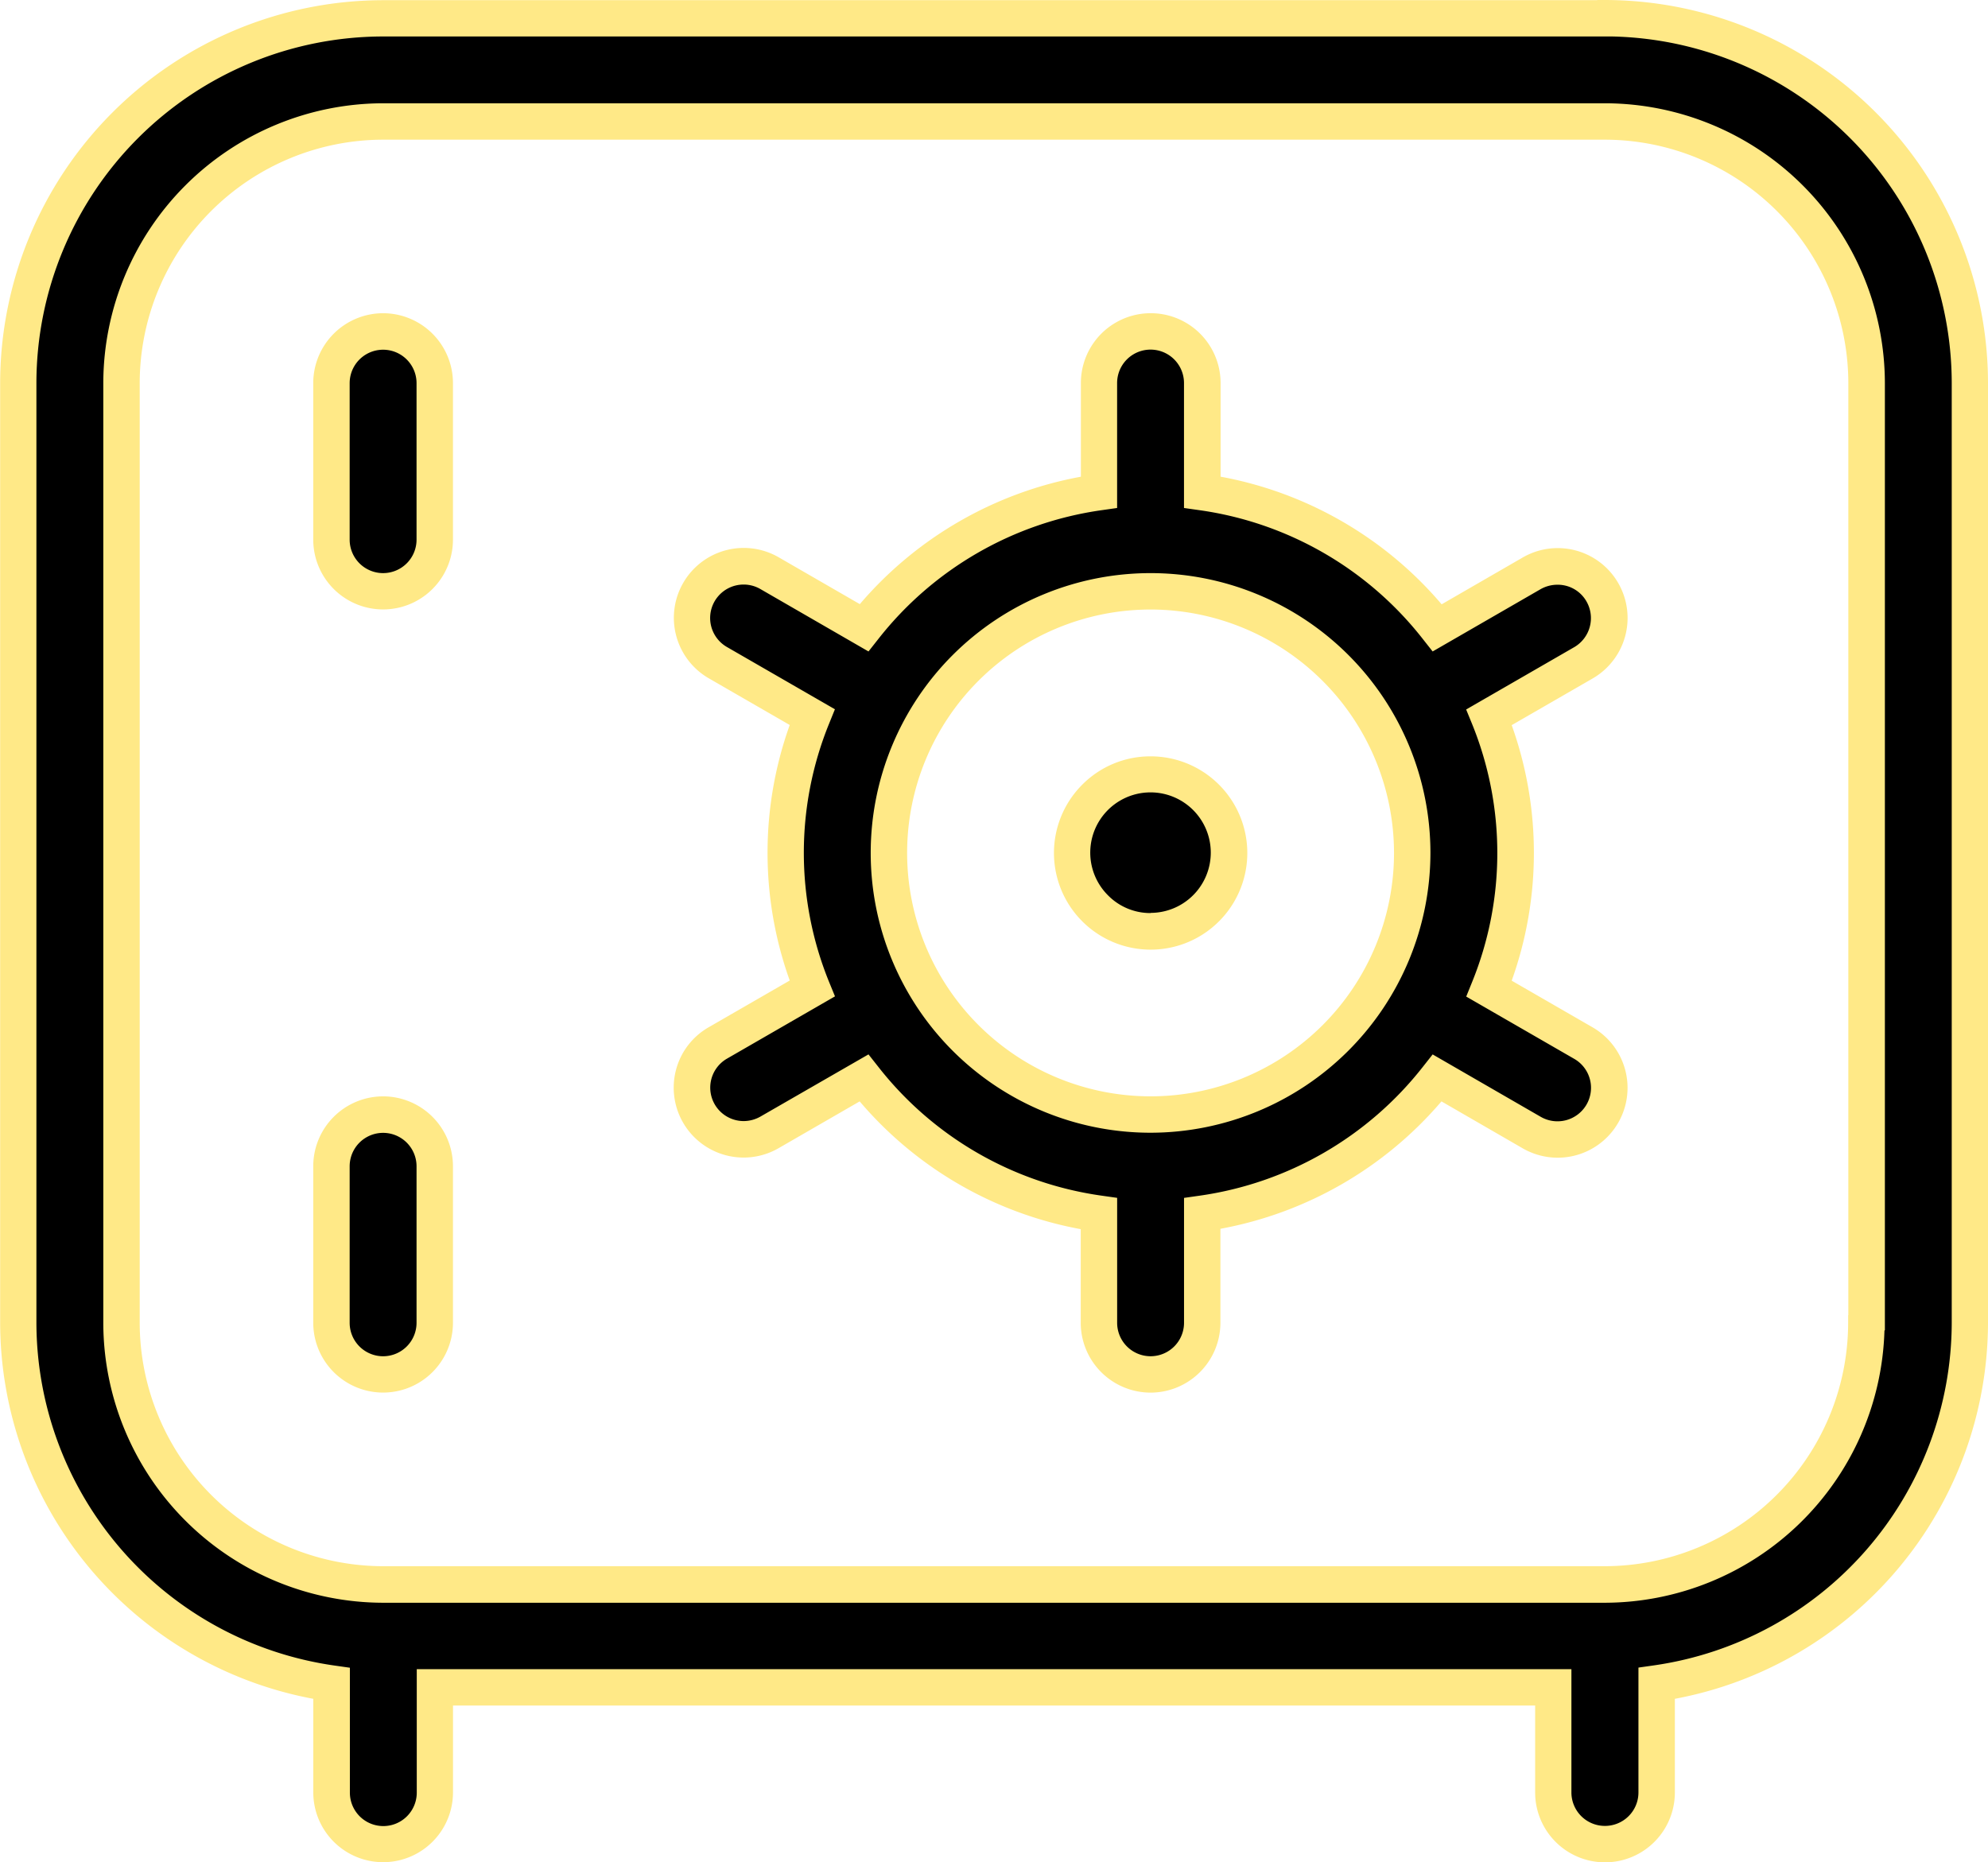 <svg xmlns="http://www.w3.org/2000/svg" width="54.598" height="51.156" viewBox="0 0 54.598 51.156"><g transform="translate(-2.82 -6.45)"><path d="M65.176,51.526a2.15,2.15,0,1,0,3.04,0A2.146,2.146,0,0,0,65.176,51.526Z" transform="translate(-32.279 -23.169)"/><path d="M66.694,50.395a2.655,2.655,0,1,1-1.872.778A2.635,2.635,0,0,1,66.694,50.395Zm0,4.3a1.655,1.655,0,1,0-1.169-.486A1.63,1.63,0,0,0,66.7,54.7Z" transform="translate(-32.279 -23.169)" fill="#ffe987"/><path d="M46.891,6.955H13.343A10.033,10.033,0,0,0,3.32,16.973V42.781a10.03,10.03,0,0,0,8.6,9.909v3a1.418,1.418,0,0,0,2.837,0V52.8H45.477v2.884a1.418,1.418,0,0,0,2.837,0v-3a10.03,10.03,0,0,0,8.6-9.909V16.973A10.034,10.034,0,0,0,46.9,6.95Zm7.186,35.831a7.2,7.2,0,0,1-7.186,7.186H13.343a7.2,7.2,0,0,1-7.186-7.186V16.973a7.2,7.2,0,0,1,7.186-7.186H46.9a7.2,7.2,0,0,1,7.186,7.186V42.781Z" transform="translate(0 0)"/><path d="M46.688,6.45H46.9A10.535,10.535,0,0,1,57.418,16.973V42.781a10.53,10.53,0,0,1-8.6,10.334v2.573a1.918,1.918,0,0,1-3.837,0V53.3H15.261v2.384a1.918,1.918,0,1,1-3.837,0V53.115a10.53,10.53,0,0,1-8.6-10.334V16.973A10.532,10.532,0,0,1,13.343,6.455H46.684ZM46.9,56.606a.919.919,0,0,0,.918-.918V52.257l.429-.061a9.53,9.53,0,0,0,8.175-9.414V16.973A9.534,9.534,0,0,0,47.1,7.452l0,0H13.343A9.531,9.531,0,0,0,3.82,16.973V42.781A9.53,9.53,0,0,0,12,52.2l.429.061v3.431a.918.918,0,0,0,1.837,0V52.3H45.977v3.384A.919.919,0,0,0,46.9,56.606ZM13.343,9.287H46.9a7.7,7.7,0,0,1,7.686,7.686V42.989L54.574,43a7.7,7.7,0,0,1-7.683,7.476H13.343a7.7,7.7,0,0,1-7.686-7.686V16.973A7.7,7.7,0,0,1,13.343,9.287ZM53.582,42.574v-25.6A6.694,6.694,0,0,0,46.9,10.287H13.343a6.694,6.694,0,0,0-6.686,6.686V42.786a6.694,6.694,0,0,0,6.686,6.686H46.891a6.694,6.694,0,0,0,6.686-6.686v-.207Z" transform="translate(0 0)" fill="#ffe987"/><path d="M22.938,25.15a1.416,1.416,0,0,0-1.418,1.418v4.3a1.418,1.418,0,1,0,2.837,0v-4.3A1.416,1.416,0,0,0,22.938,25.15Z" transform="translate(-9.596 -9.596)"/><path d="M22.938,24.65a1.92,1.92,0,0,1,1.918,1.918v4.3a1.918,1.918,0,1,1-3.837,0v-4.3A1.92,1.92,0,0,1,22.938,24.65Zm0,7.139a.919.919,0,0,0,.918-.918v-4.3a.918.918,0,1,0-1.837,0v4.3A.919.919,0,0,0,22.938,31.789Z" transform="translate(-9.596 -9.596)" fill="#ffe987"/><path d="M66.938,44.7l-2.591-1.494a9.919,9.919,0,0,0,0-7.46l2.591-1.494a1.419,1.419,0,0,0-1.418-2.458l-2.6,1.5a9.994,9.994,0,0,0-6.453-3.725v-3a1.418,1.418,0,0,0-2.837,0v3a10.014,10.014,0,0,0-6.453,3.725l-2.6-1.5a1.419,1.419,0,1,0-1.418,2.458l2.591,1.494a9.92,9.92,0,0,0,0,7.46L43.167,44.7a1.419,1.419,0,0,0,.709,2.648,1.437,1.437,0,0,0,.709-.189l2.6-1.5a9.994,9.994,0,0,0,6.453,3.725v3a1.418,1.418,0,1,0,2.837,0v-3a10.014,10.014,0,0,0,6.453-3.725l2.6,1.5A1.419,1.419,0,0,0,66.938,44.7ZM55.053,46.661a7.186,7.186,0,1,1,7.186-7.186A7.2,7.2,0,0,1,55.053,46.661Z" transform="translate(-20.634 -9.596)"/><path d="M55.053,54.3a1.92,1.92,0,0,1-1.918-1.918V49.81A10.448,10.448,0,0,1,47.064,46.3l-2.233,1.289a1.92,1.92,0,0,1-2.809-2.163,1.906,1.906,0,0,1,.9-1.165l2.221-1.281a10.411,10.411,0,0,1,0-7.019l-2.222-1.282a1.919,1.919,0,0,1,1.918-3.325l2.229,1.287a10.471,10.471,0,0,1,6.071-3.5V26.568a1.918,1.918,0,1,1,3.837,0V29.14a10.447,10.447,0,0,1,6.071,3.506l2.228-1.287a1.919,1.919,0,0,1,1.919,3.324l-2.223,1.282a10.411,10.411,0,0,1,0,7.019l2.222,1.282a1.919,1.919,0,0,1-.959,3.581,1.927,1.927,0,0,1-.958-.256L63.042,46.3a10.471,10.471,0,0,1-6.071,3.5v2.573A1.92,1.92,0,0,1,55.053,54.3Zm-7.747-9.291.268.34a9.461,9.461,0,0,0,6.131,3.54l.43.061v3.432a.918.918,0,0,0,1.837,0V48.951l.429-.061a9.485,9.485,0,0,0,6.131-3.54l.268-.34,2.97,1.715a.921.921,0,0,0,1.255-.336.918.918,0,0,0-.336-1.257l-2.967-1.711.162-.4a9.419,9.419,0,0,0,0-7.086l-.164-.4,2.968-1.712a.923.923,0,0,0,.337-1.256.908.908,0,0,0-.8-.459.936.936,0,0,0-.462.123L62.8,33.941l-.268-.34a9.461,9.461,0,0,0-6.131-3.54L55.971,30V26.568a.918.918,0,1,0-1.837,0V30l-.429.061a9.485,9.485,0,0,0-6.131,3.54l-.268.34-2.97-1.715a.917.917,0,0,0-.457-.123.919.919,0,0,0-.462,1.715l2.967,1.711-.162.4a9.42,9.42,0,0,0,0,7.086l.164.4-2.968,1.712a.919.919,0,0,0,.459,1.714.937.937,0,0,0,.462-.124Zm7.747,2.152a7.686,7.686,0,1,1,7.686-7.686A7.695,7.695,0,0,1,55.053,47.161Zm0-14.372a6.686,6.686,0,1,0,6.686,6.686A6.694,6.694,0,0,0,55.053,32.789Z" transform="translate(-20.634 -9.596)" fill="#ffe987"/><path d="M22.938,70.65a1.416,1.416,0,0,0-1.418,1.418v4.3a1.418,1.418,0,1,0,2.837,0v-4.3A1.416,1.416,0,0,0,22.938,70.65Z" transform="translate(-9.596 -33.584)"/><path d="M22.938,70.15a1.92,1.92,0,0,1,1.918,1.918v4.3a1.918,1.918,0,0,1-3.837,0v-4.3A1.92,1.92,0,0,1,22.938,70.15Zm0,7.139a.919.919,0,0,0,.918-.918v-4.3a.918.918,0,0,0-1.837,0v4.3A.919.919,0,0,0,22.938,77.289Z" transform="translate(-9.596 -33.584)" fill="#ffe987"/></g></svg>